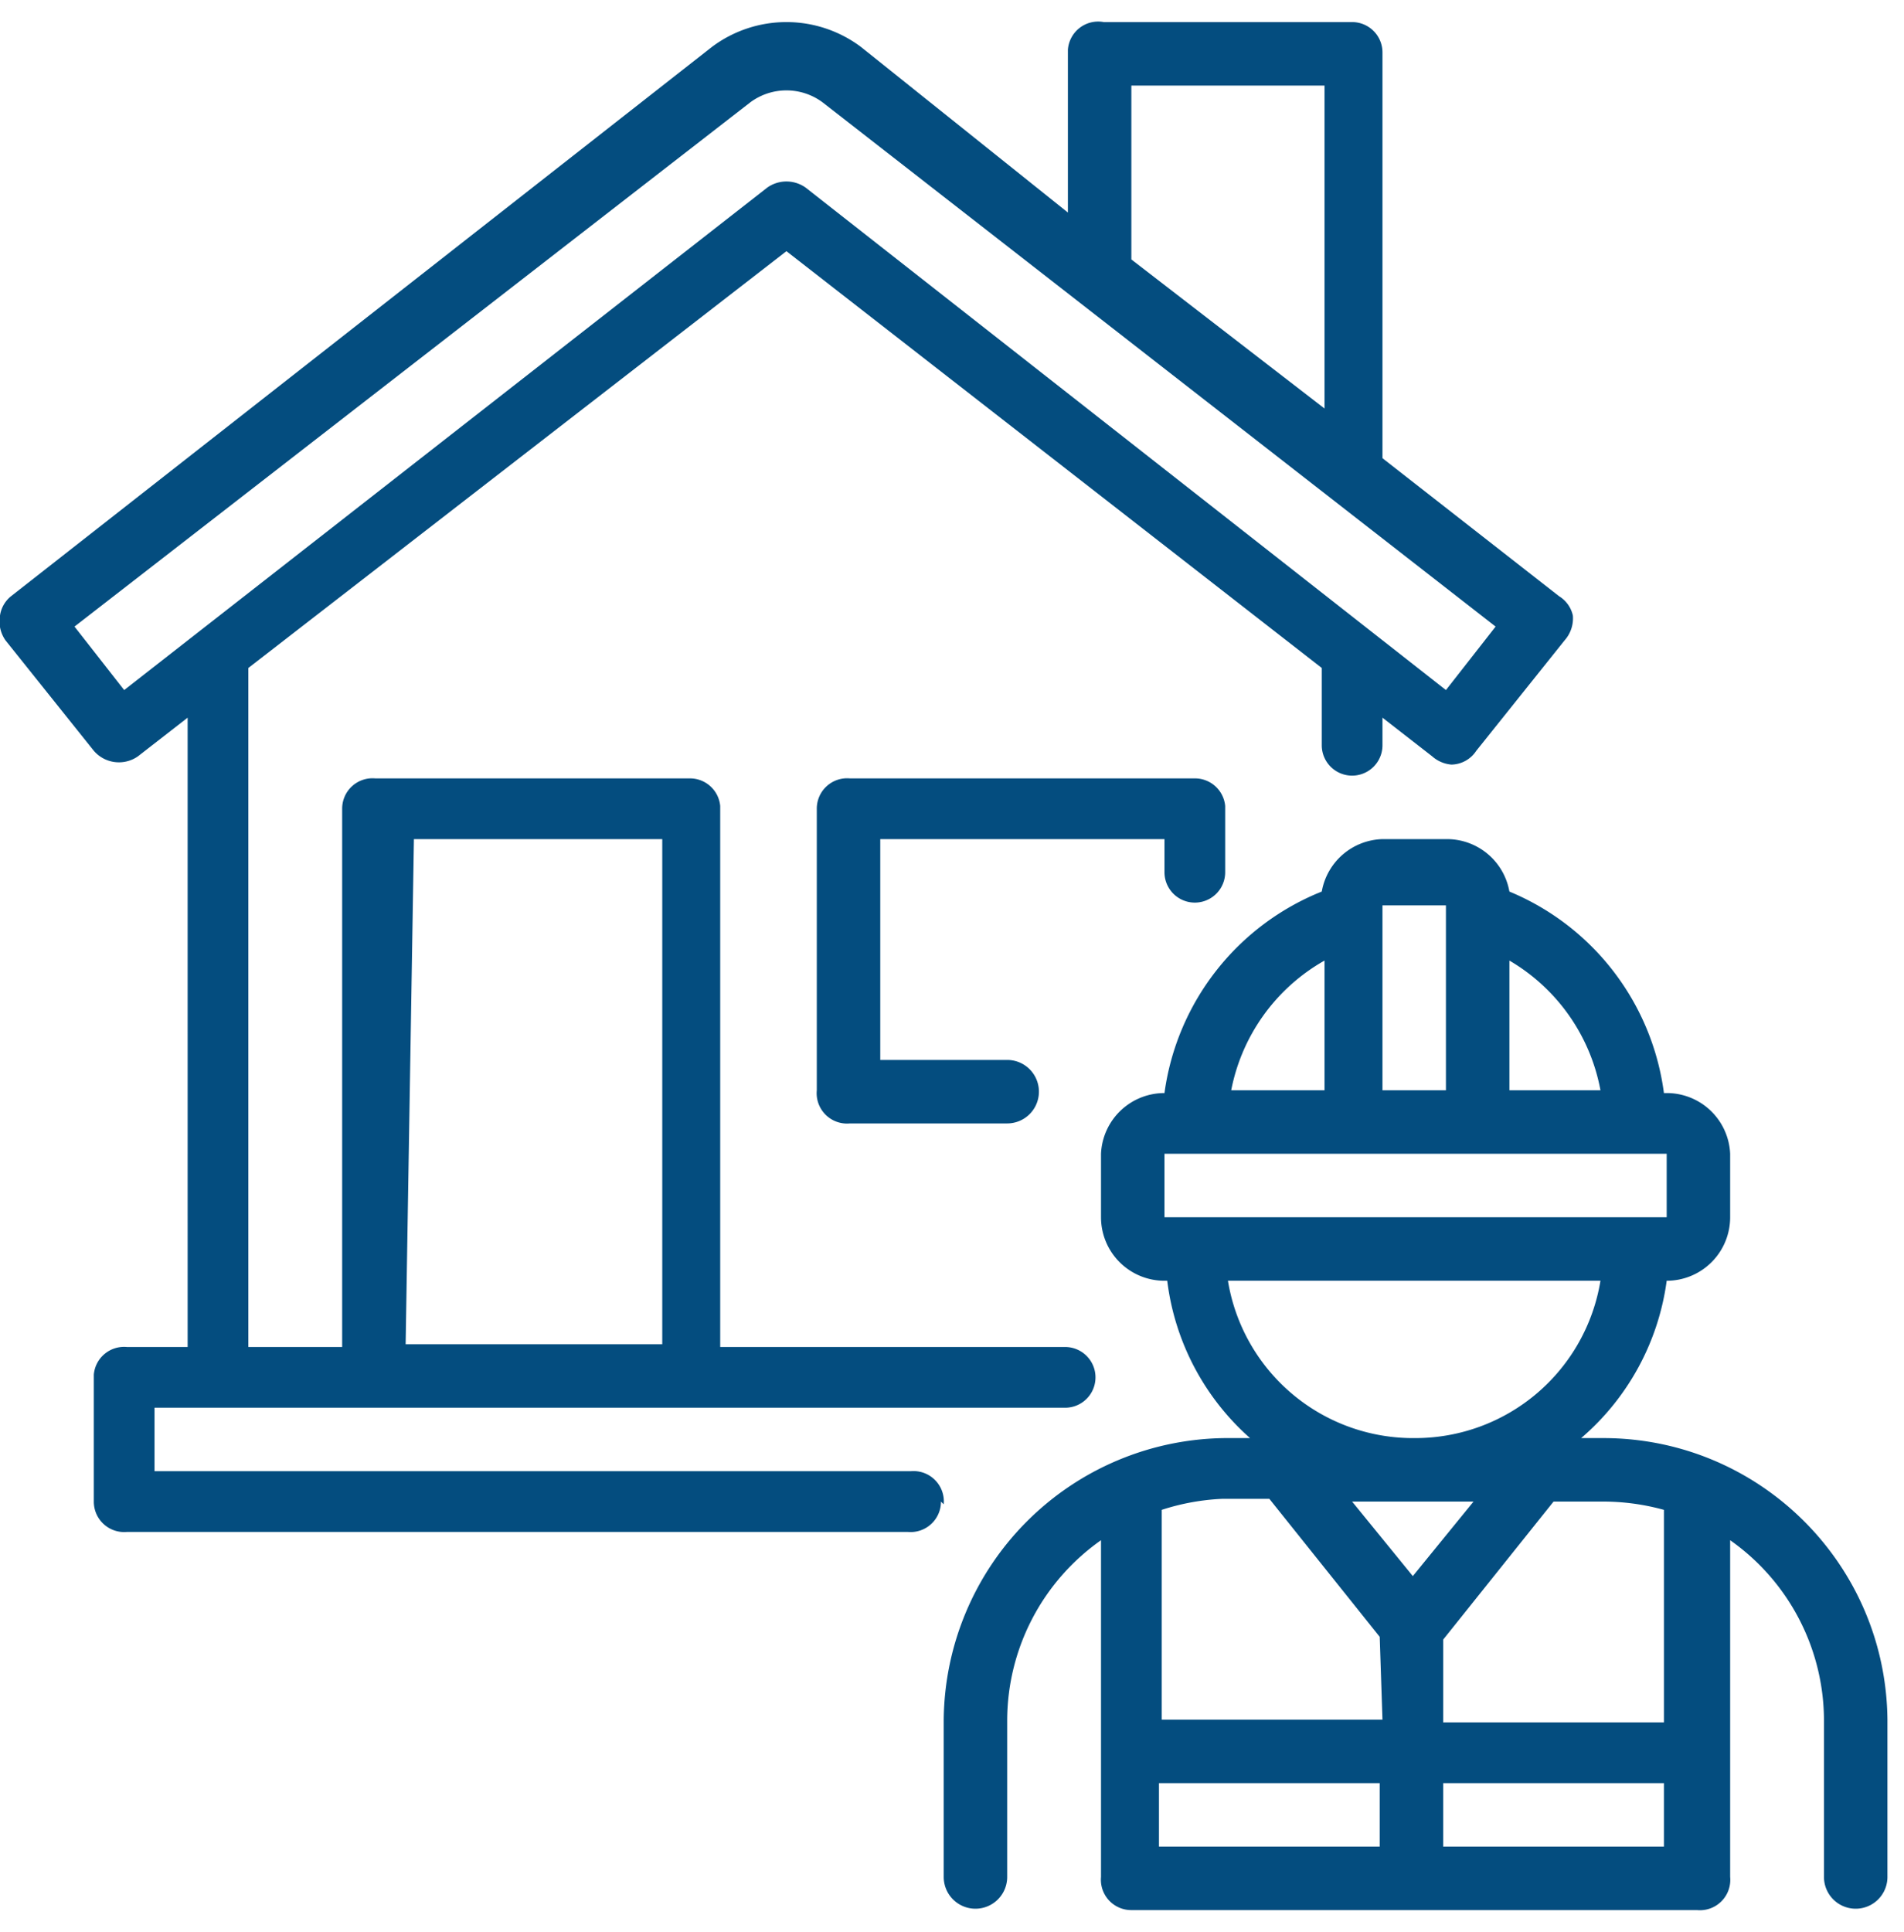 <svg xmlns="http://www.w3.org/2000/svg" width="69" height="70" viewBox="0 0 69 70">
  <path fill="#044d7f" d="M42.2 31.6v-1.2H31.9v8h4.6a1.15 1.15 0 0 1 0 2.3h-5.7a1.1 1.1 0 0 1-1.2-1.2V29.3a1.1 1.1 0 0 1 1.2-1.1h12.5a1.1 1.1 0 0 1 1.1 1v2.4a1.1 1.1 0 1 1-2.2 0Zm26.2 30.7V68a1.15 1.15 0 1 1-2.3 0v-5.7a8 8 0 0 0-3.4-6.5V68a1.1 1.1 0 0 1-1.2 1.2H41a1.1 1.1 0 0 1-1.1-1.2V55.8a8 8 0 0 0-3.4 6.5V68a1.15 1.15 0 0 1-2.3 0v-5.7a10.3 10.3 0 0 1 10.2-10.2h.9a9.1 9.1 0 0 1-3-5.7h-.1a2.3 2.3 0 0 1-2.3-2.3v-2.3a2.3 2.3 0 0 1 2.3-2.2 9.2 9.2 0 0 1 5.7-7.3 2.3 2.3 0 0 1 2.2-1.9h2.3a2.3 2.3 0 0 1 2.3 1.9 9.2 9.2 0 0 1 5.6 7.3h.1a2.3 2.3 0 0 1 2.3 2.2v2.3a2.3 2.3 0 0 1-2.3 2.3 9.1 9.1 0 0 1-3.1 5.7h.8c5.65 0 10.245 4.55 10.3 10.2ZM54.7 39.5H58a6.9 6.9 0 0 0-3.3-4.7v4.7Zm-4.6 0h2.3v-6.7h-2.3v6.7Zm-5.6 0H48v-4.7a6.9 6.9 0 0 0-3.4 4.8l-.1-.1Zm15.9 4.6v-2.3H42.2v2.3h18.2Zm-9.1 8a6.8 6.8 0 0 0 6.7-5.7H44.5a6.8 6.8 0 0 0 6.8 5.7ZM50 64.6h-8v2.3h8v-2.3Zm0-5.3-4-5h-1.7a8.3 8.3 0 0 0-2.2.4v7.6h8l-.1-3Zm1.2-2.2 2.2-2.7H49l2.2 2.7Zm9.1 7.5h-8v2.3h8v-2.3Zm0-9.9a8.3 8.3 0 0 0-2.3-.3h-1.7l-4 5v3h8v-7.7Zm-26.2-.3a1.1 1.1 0 0 1-1.2 1.1H4.6a1.1 1.1 0 0 1-1.2-1.1v-4.6a1.1 1.1 0 0 1 1.2-1h2.2V26L5 27.4a1.2 1.2 0 0 1-1.6-.2l-3.2-4a1.2 1.2 0 0 1-.2-.9 1.1 1.1 0 0 1 .4-.7L25.8 1.7a4.5 4.5 0 0 1 5.4 0l7.5 6V1.8a1.1 1.1 0 0 1 1.3-1h9a1.1 1.1 0 0 1 1.1 1.1v14.7l6.4 5a1.1 1.1 0 0 1 .5.7 1.2 1.2 0 0 1-.3.9l-3.2 4a1.1 1.1 0 0 1-.9.5 1.2 1.2 0 0 1-.7-.3L50.1 26v1a1.1 1.1 0 1 1-2.2 0v-2.8L28.5 9.1 9 24.2v24.6h3.4V29.3a1.1 1.1 0 0 1 1.2-1.1H25a1.1 1.1 0 0 1 1.1 1v19.6h12.5a1.1 1.1 0 1 1 0 2.2h-33v2.3H33a1.1 1.1 0 0 1 1.2 1.2l-.1-.1Zm-19.4-5.7H24V30.4h-9l-.3 18.3ZM41 9.4l7 5.4V3.1h-7v6.3ZM27.8 6.8a1.2 1.2 0 0 1 1.4 0L52.4 25l1.8-2.3-24.4-19a2.2 2.2 0 0 0-2.6 0l-24.5 19L4.5 25 27.8 6.8Z"/>
</svg>